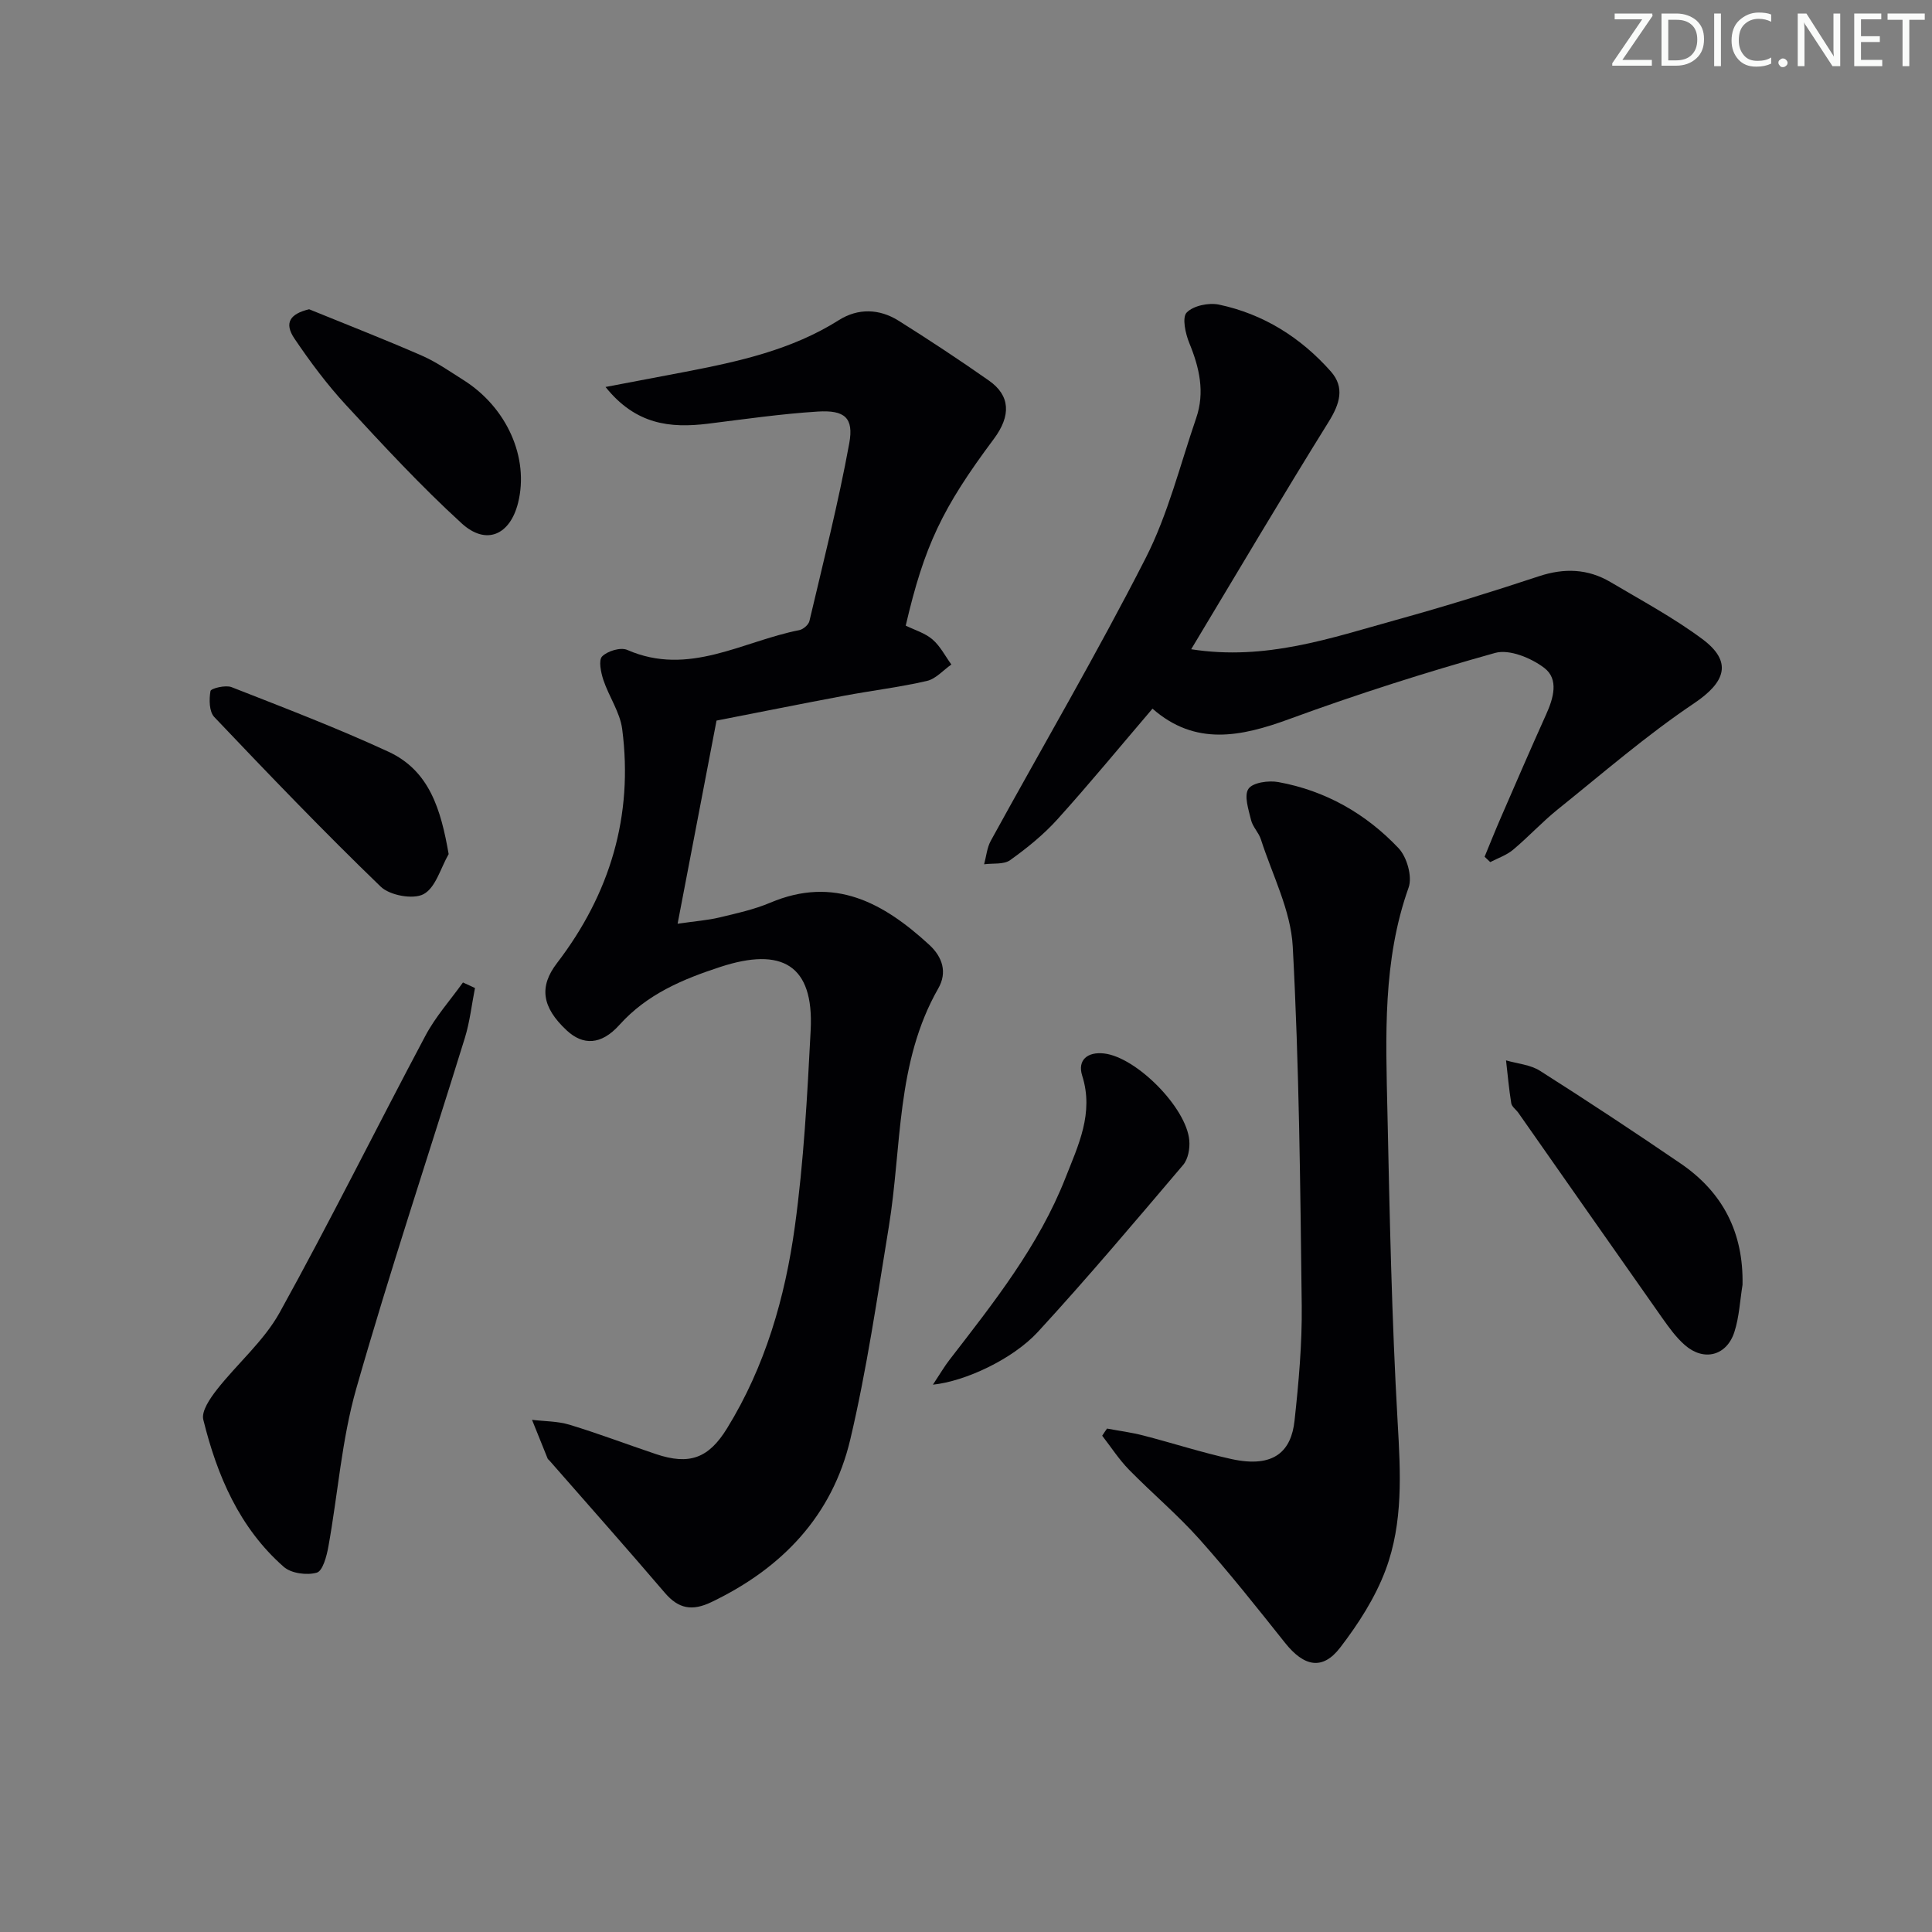 <svg enable-background="new 0 0 400 400" viewBox="0 0 400 400" xmlns="http://www.w3.org/2000/svg"><rect x="0" y="0" width="400" height="400" fill="#808080" stroke="none"/><g fill="#fafbfa"><path d="m342.2 3.2-6.3 9.2h6.1v1.2h-8.2v-.5l6.2-9.1h-5.7v-1.2h7.8v.4z"/><path d="m344 13.7v-10.9h3.1c1.6 0 3 .5 4.1 1.4 1.1 1 1.6 2.2 1.6 3.9s-.5 3-1.6 4-2.5 1.5-4.2 1.5h-3zm1.4-9.6v8.4h1.6c1.4 0 2.5-.4 3.2-1.1.8-.8 1.2-1.8 1.2-3.2s-.4-2.4-1.2-3.1-1.8-1-3.1-1z"/><path d="m356.3 2.8v10.9h-1.4v-10.9z"/><path d="m366.6 13.2c-.8.4-1.8.6-3 .6-1.6 0-2.8-.5-3.7-1.5s-1.4-2.3-1.4-3.9c0-1.7.5-3.2 1.6-4.2s2.4-1.6 4-1.6c1 0 1.9.1 2.6.4v1.5c-.8-.4-1.6-.6-2.6-.6-1.2 0-2.2.4-3 1.2s-1.1 1.9-1.1 3.3c0 1.3.4 2.3 1.1 3.1s1.6 1.1 2.8 1.1c1.1 0 2-.2 2.8-.7v1.3z"/><path d="m368.2 13c0-.3.1-.5.3-.6.2-.2.4-.3.6-.3.3 0 .5.1.7.3s.3.4.3.6-.1.5-.3.6c-.2.2-.4.3-.7.3s-.5-.1-.6-.3c-.2-.2-.3-.4-.3-.6z"/><path d="m381.1 13.7h-1.7l-5.5-8.4c-.2-.2-.3-.5-.4-.7 0 .2.1.8.1 1.5v7.6h-1.4v-10.9h1.8l5.3 8.3c.3.4.4.6.4.8 0-.3-.1-.8-.1-1.6v-7.5h1.4v10.9z"/><path d="m389.7 13.7h-5.8v-10.9h5.6v1.2h-4.2v3.5h3.9v1.2h-3.9v3.7h4.4z"/><path d="m398.4 4.1h-3.1v9.6h-1.4v-9.6h-3.1v-1.3h7.7v1.3z"/></g><path d="m125.37 80.12c6.16-1.17 11.31-2.14 16.46-3.13 11.1-2.14 22.08-4.54 31.86-10.72 3.95-2.49 8.36-2.37 12.32.11 6.34 3.98 12.6 8.11 18.73 12.41 4.43 3.1 4.63 7.25 1.02 12.09-10.68 14.31-14.39 22.12-18.24 38.65 1.81.89 3.97 1.52 5.53 2.85 1.61 1.38 2.64 3.44 3.92 5.2-1.68 1.17-3.21 2.97-5.06 3.4-5.64 1.3-11.42 1.99-17.11 3.06-8.95 1.68-17.88 3.48-26.45 5.15-2.67 13.94-5.25 27.38-8.06 42.06 3.71-.54 6.24-.72 8.67-1.3 3.54-.85 7.16-1.64 10.5-3.05 13.3-5.63 23.48.03 32.93 8.71 2.78 2.56 3.75 5.74 1.88 9.01-8.79 15.37-7.53 32.76-10.25 49.36-2.41 14.72-4.55 29.52-7.97 44.01-3.74 15.85-14.15 26.72-28.79 33.72-3.94 1.88-6.76 1.4-9.6-1.92-7.88-9.22-15.94-18.3-23.93-27.43-.11-.13-.28-.22-.34-.36-1.09-2.68-2.16-5.36-3.24-8.04 2.6.32 5.31.27 7.78 1.02 6.02 1.83 11.92 4.08 17.89 6.08 6.9 2.31 10.88.89 14.71-5.34 7.9-12.82 12.01-27.07 14.03-41.75 1.85-13.46 2.58-27.1 3.28-40.69.7-13.55-5.99-17.25-18.7-13.09-7.77 2.54-15.16 5.62-20.9 12.01-3.82 4.25-7.58 4.22-10.89 1.15-5.21-4.84-5.75-9.1-2.04-13.94 10.98-14.33 15.84-30.48 13.51-48.45-.45-3.49-2.74-6.72-3.89-10.16-.52-1.57-1.05-4.11-.26-4.9 1.12-1.13 3.84-1.94 5.2-1.34 12.74 5.57 23.88-1.81 35.62-4.1.81-.16 1.91-1.11 2.09-1.87 2.88-12.24 5.99-24.45 8.25-36.81.97-5.3-.95-6.92-6.54-6.57-7.61.48-15.19 1.58-22.76 2.52-7.75.94-14.89.22-21.16-7.61z" fill="#010104"/><path d="m246.62 134.42c15.45 2.42 28.92-2.33 42.5-6.09 9.9-2.74 19.73-5.79 29.49-9.02 5.25-1.74 10.14-1.57 14.84 1.21 6.41 3.8 13.04 7.36 19 11.79 6.33 4.71 4.8 8.93-1.72 13.31-9.87 6.63-18.92 14.49-28.21 21.95-3.23 2.6-6.07 5.7-9.25 8.36-1.35 1.13-3.14 1.73-4.73 2.56-.39-.37-.78-.74-1.17-1.11 1.1-2.67 2.17-5.35 3.32-8 3.11-7.16 6.2-14.32 9.41-21.44 1.53-3.38 2.69-7.33-.38-9.66-2.71-2.06-7.22-3.92-10.17-3.1-14.35 4.01-28.59 8.55-42.58 13.68-10.06 3.69-19.5 5.64-28.36-2.14-6.69 7.83-13.01 15.52-19.68 22.91-2.87 3.18-6.29 5.95-9.79 8.45-1.32.95-3.57.61-5.39.86.45-1.63.59-3.43 1.39-4.88 10.7-19.5 21.96-38.71 32.06-58.52 4.63-9.08 7.12-19.26 10.46-28.99 1.83-5.33.67-10.42-1.42-15.5-.81-1.97-1.54-5.32-.55-6.34 1.38-1.43 4.58-2.09 6.7-1.64 9.21 1.95 16.93 6.82 23.14 13.83 2.94 3.32 1.86 6.72-.44 10.42-9.61 15.45-18.87 31.13-28.47 47.1z" fill="#010104"/><path d="m229.2 295.77c2.5.47 5.03.79 7.49 1.43 6.1 1.57 12.11 3.53 18.26 4.88 9.07 1.99 12.41-1.86 13.07-7.94.86-7.91 1.58-15.9 1.49-23.84-.3-24.78-.53-49.58-1.86-74.31-.4-7.51-4.23-14.84-6.6-22.22-.45-1.4-1.69-2.57-2.03-3.98-.52-2.16-1.5-5.06-.54-6.47.88-1.31 4.17-1.77 6.18-1.4 9.77 1.77 18.15 6.55 24.9 13.69 1.73 1.83 2.88 5.89 2.08 8.14-5.4 15.16-4.73 30.81-4.39 46.41.46 21.45.89 42.91 2.12 64.32.6 10.41 1.17 20.73-2.48 30.52-2.15 5.77-5.66 11.22-9.44 16.14-3.65 4.74-7.48 3.91-11.39-1-5.79-7.27-11.57-14.57-17.76-21.5-4.53-5.07-9.79-9.49-14.56-14.36-2.07-2.12-3.71-4.67-5.54-7.03.31-.5.66-.99 1-1.48z" fill="#010104"/><path d="m98.34 204.56c-.68 3.43-1.06 6.96-2.08 10.28-7.49 24.22-15.54 48.28-22.5 72.66-3.02 10.59-3.8 21.8-5.77 32.7-.35 1.97-1.17 5.05-2.4 5.4-2.05.59-5.3.16-6.84-1.2-9.19-8.07-13.81-18.91-16.66-30.48-.43-1.74 1.4-4.4 2.78-6.17 4.25-5.43 9.76-10.1 13.04-16.02 10.45-18.88 20.03-38.24 30.17-57.3 2.09-3.94 5.15-7.36 7.77-11.02.84.38 1.67.76 2.49 1.15z" fill="#010104"/><path d="m360.77 266.02c-.53 3.26-.68 6.64-1.68 9.74-1.59 4.95-6.32 6.16-10.24 2.74-1.85-1.61-3.33-3.69-4.76-5.71-9.94-14.11-19.82-28.26-29.73-42.39-.48-.68-1.35-1.26-1.47-1.98-.48-2.94-.74-5.92-1.08-8.88 2.36.69 5.04.89 7.03 2.16 9.81 6.23 19.51 12.63 29.1 19.18 8.78 5.98 13.06 14.36 12.83 25.14z" fill="#010104"/><path d="m193.15 286.68c1.53-2.31 2.38-3.78 3.41-5.11 9.15-11.85 18.51-23.62 24.04-37.72 2.63-6.7 5.92-13.38 3.46-21.13-1.04-3.29 1.14-5 4.53-4.61 6.68.76 17.05 11.2 17.64 17.99.15 1.67-.24 3.86-1.26 5.07-9.89 11.64-19.74 23.33-30.07 34.57-5.23 5.68-15.09 10.26-21.75 10.94z" fill="#010104"/><path d="m92.89 176.83c-1.66 2.88-2.69 6.95-5.19 8.29-2.15 1.16-7 .27-8.88-1.55-11.8-11.39-23.16-23.23-34.46-35.12-1.06-1.12-1.09-3.65-.78-5.38.1-.55 3.11-1.29 4.35-.81 10.91 4.28 21.88 8.47 32.5 13.38 8.52 3.94 10.86 12.02 12.46 21.19z" fill="#010104"/><path d="m64 64.03c7.79 3.18 15.63 6.23 23.34 9.6 3.02 1.32 5.78 3.27 8.59 5.04 9.04 5.69 13.66 16.13 11.33 25.45-1.66 6.64-6.59 8.87-11.67 4.24-8.43-7.7-16.23-16.13-23.98-24.53-3.92-4.25-7.42-8.95-10.66-13.75-2.16-3.21-.93-5.1 3.05-6.05z" fill="#010104"/></svg>